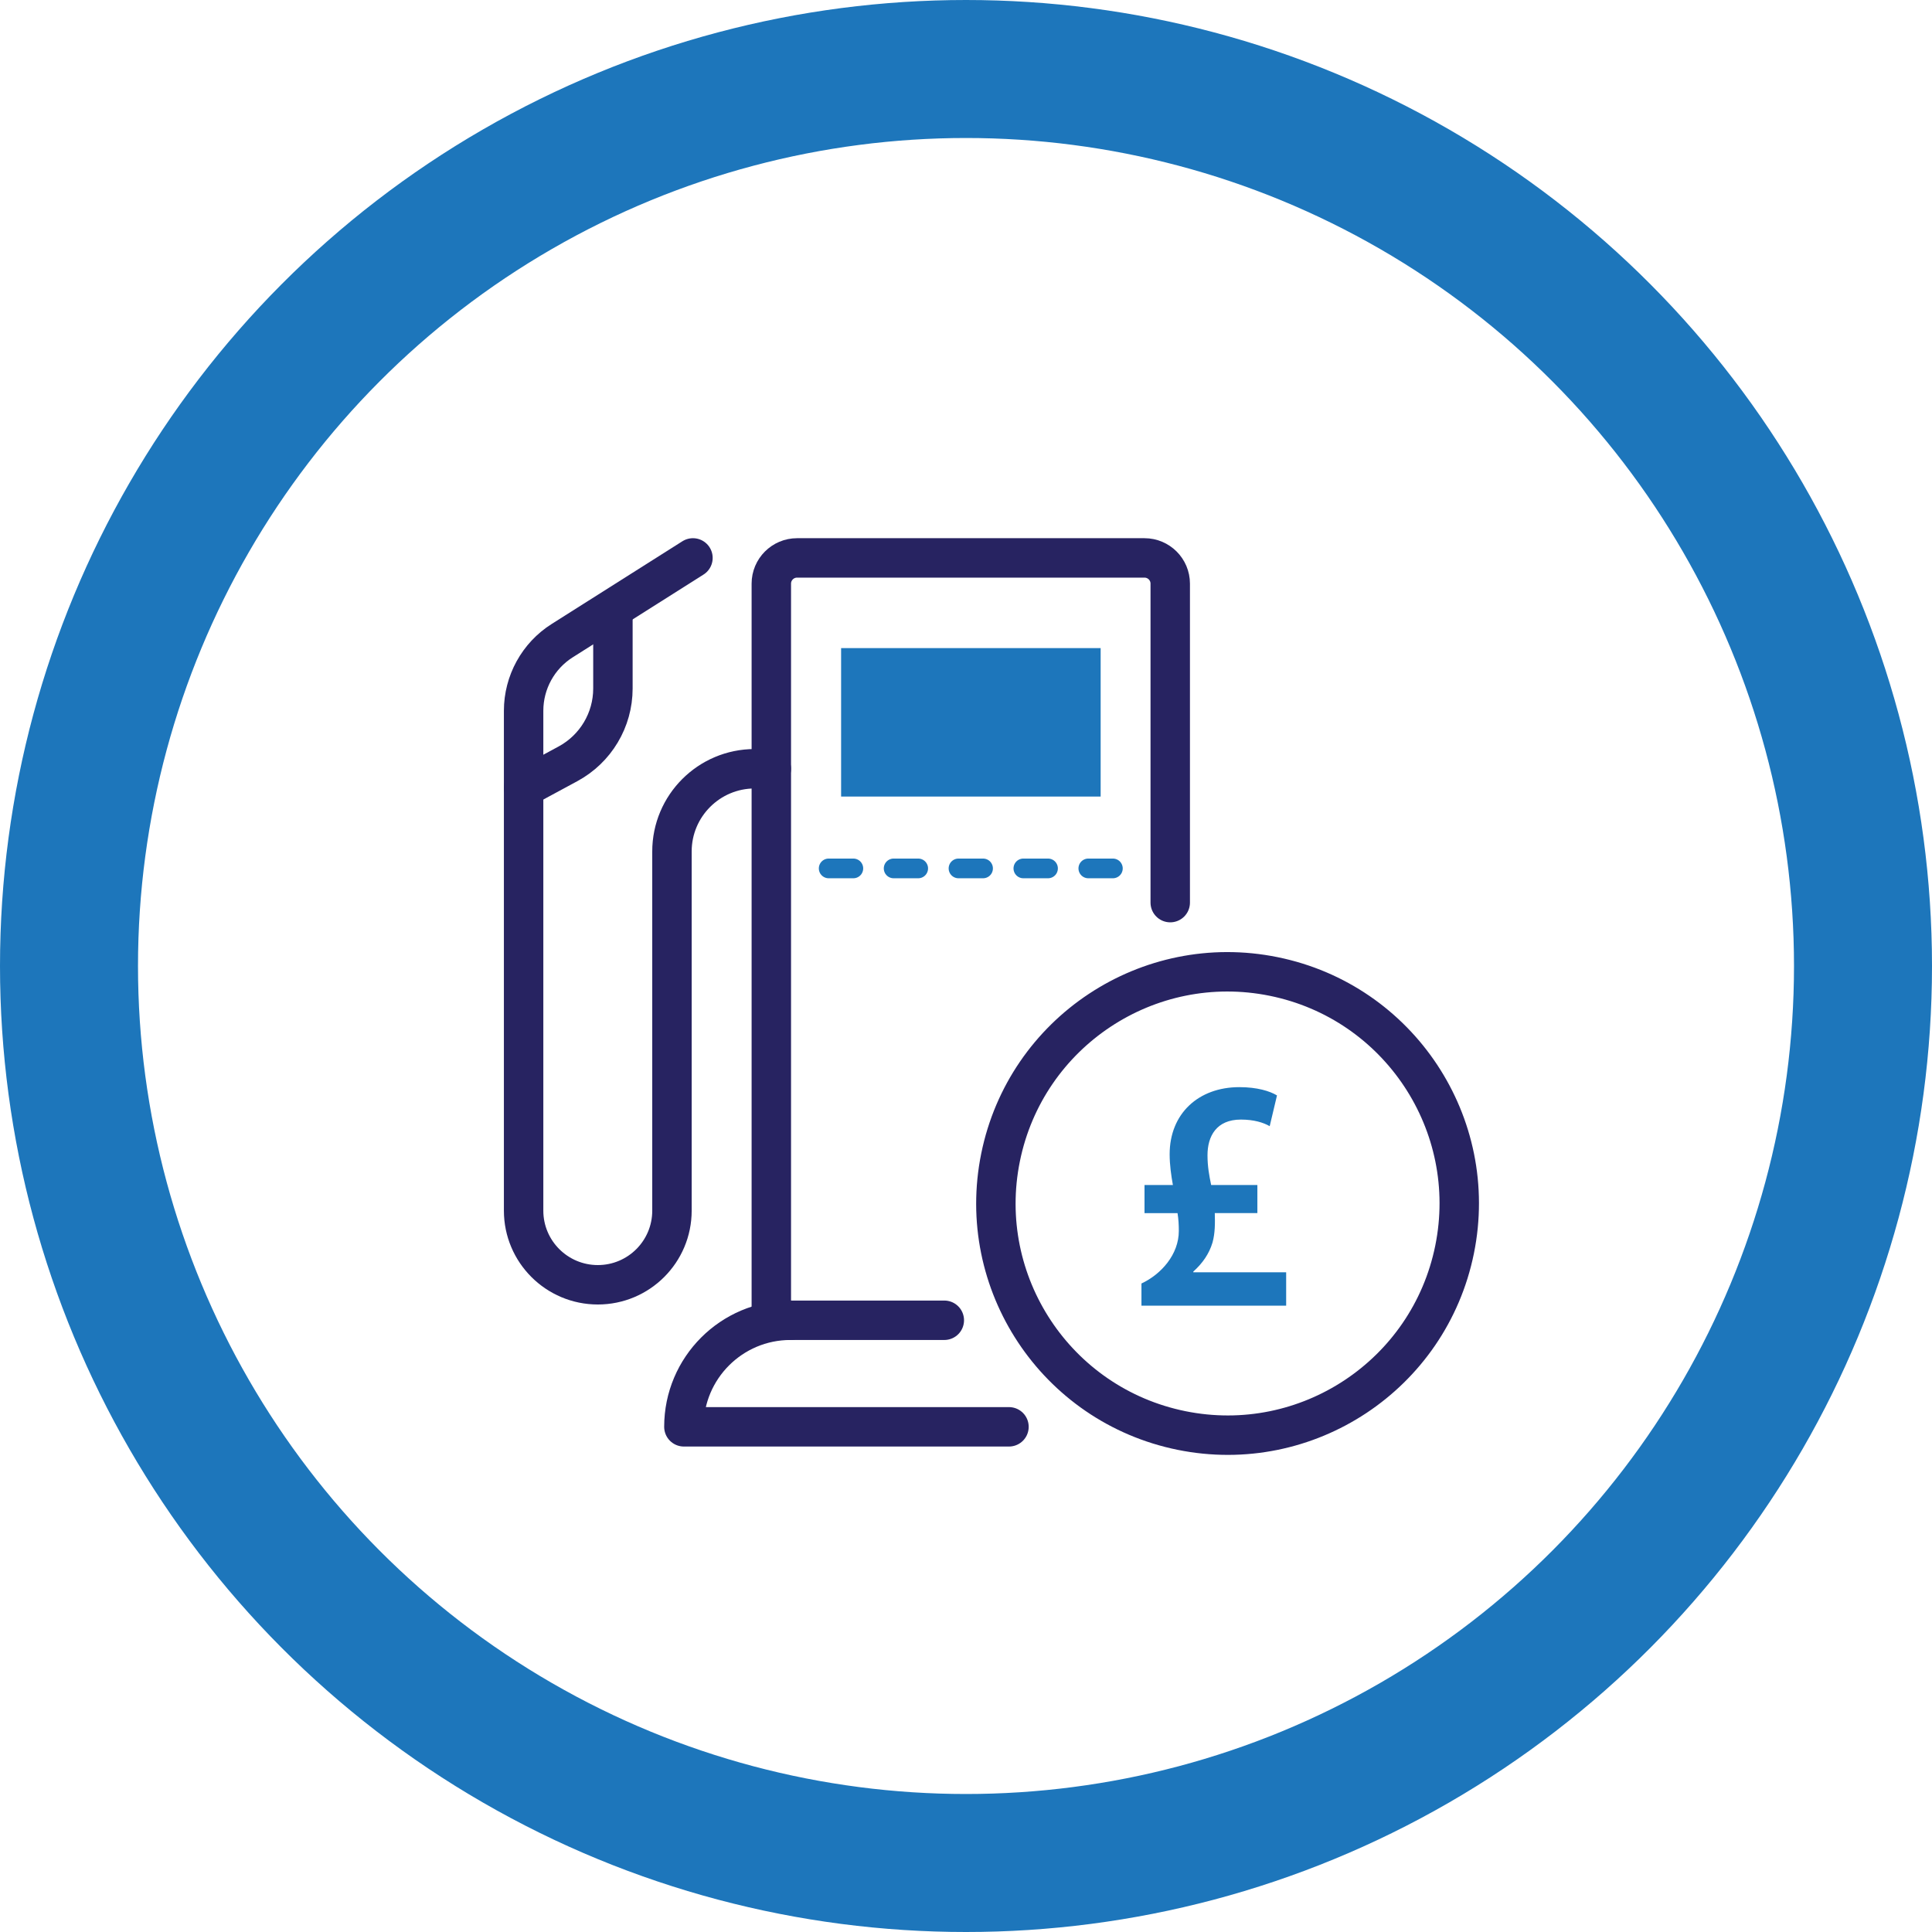 <?xml version="1.0" encoding="UTF-8"?>
<svg xmlns="http://www.w3.org/2000/svg" id="Layer_2" viewBox="0 0 196 196">
  <defs>
    <style>.cls-1{stroke-miterlimit:10;stroke-width:14px;}.cls-1,.cls-2{stroke:#1d76bb;}.cls-1,.cls-2,.cls-3{fill:none;}.cls-4{fill:#1d76bb;}.cls-2{stroke-width:2px;}.cls-2,.cls-3{stroke-linecap:round;stroke-linejoin:round;}.cls-3{stroke:#272361;stroke-width:4px;}</style>
  </defs>
  <g id="Layer_1-2">
    <circle class="cls-1" cx="98" cy="98" r="91"></circle>
    <path class="cls-3" d="m80.19,133.94c-5.97,0-10.81,4.84-10.81,10.81h32.98"></path>
    <path class="cls-3" d="m95.8,133.94h-17.55V59.21c0-1.44,1.17-2.61,2.61-2.61h35.25c1.44,0,2.61,1.17,2.61,2.61v32.36"></path>
    <rect class="cls-4" x="85.32" y="65.75" width="26.33" height="15.06" transform="translate(196.98 146.56) rotate(180)"></rect>
    <line class="cls-2" x1="112.9" y1="88.1" x2="110.41" y2="88.1"></line>
    <line class="cls-2" x1="106.32" y1="88.1" x2="103.82" y2="88.1"></line>
    <line class="cls-2" x1="99.73" y1="88.1" x2="97.24" y2="88.1"></line>
    <line class="cls-2" x1="93.15" y1="88.1" x2="90.66" y2="88.1"></line>
    <line class="cls-2" x1="86.57" y1="88.1" x2="84.07" y2="88.1"></line>
    <path class="cls-3" d="m78.25,77.99h-1.69c-4.63,0-8.39,3.76-8.39,8.39h0v36.44c0,4.16-3.37,7.52-7.52,7.52h0c-4.16,0-7.53-3.37-7.53-7.52v-50.71c0-2.89,1.48-5.58,3.92-7.12l13.26-8.39"></path>
    <path class="cls-3" d="m62.18,61.93v7.92c0,3.19-1.75,6.12-4.56,7.64l-4.5,2.43"></path>
    <circle class="cls-3" cx="124.55" cy="122.1" r="23.5" transform="translate(-19.91 219.85) rotate(-78.52)"></circle>
    <path class="cls-4" d="m115.8,132.46v-2.25c2.01-.94,3.79-2.95,3.79-5.33,0-.64-.03-1.17-.13-1.81h-3.35v-2.85h2.88c-.17-.94-.33-2.04-.33-3.12,0-4.12,2.92-6.81,7.07-6.81,1.81,0,3.09.4,3.82.84l-.74,3.12c-.64-.37-1.61-.67-2.92-.67-2.48,0-3.39,1.68-3.39,3.62,0,1.14.17,2.04.37,3.02h4.69v2.85h-4.32c.03,1.04.03,2.04-.23,2.98-.34,1.14-1.01,2.11-1.95,2.95v.07h9.42v3.39h-14.69Z"></path>
  </g>
</svg>
